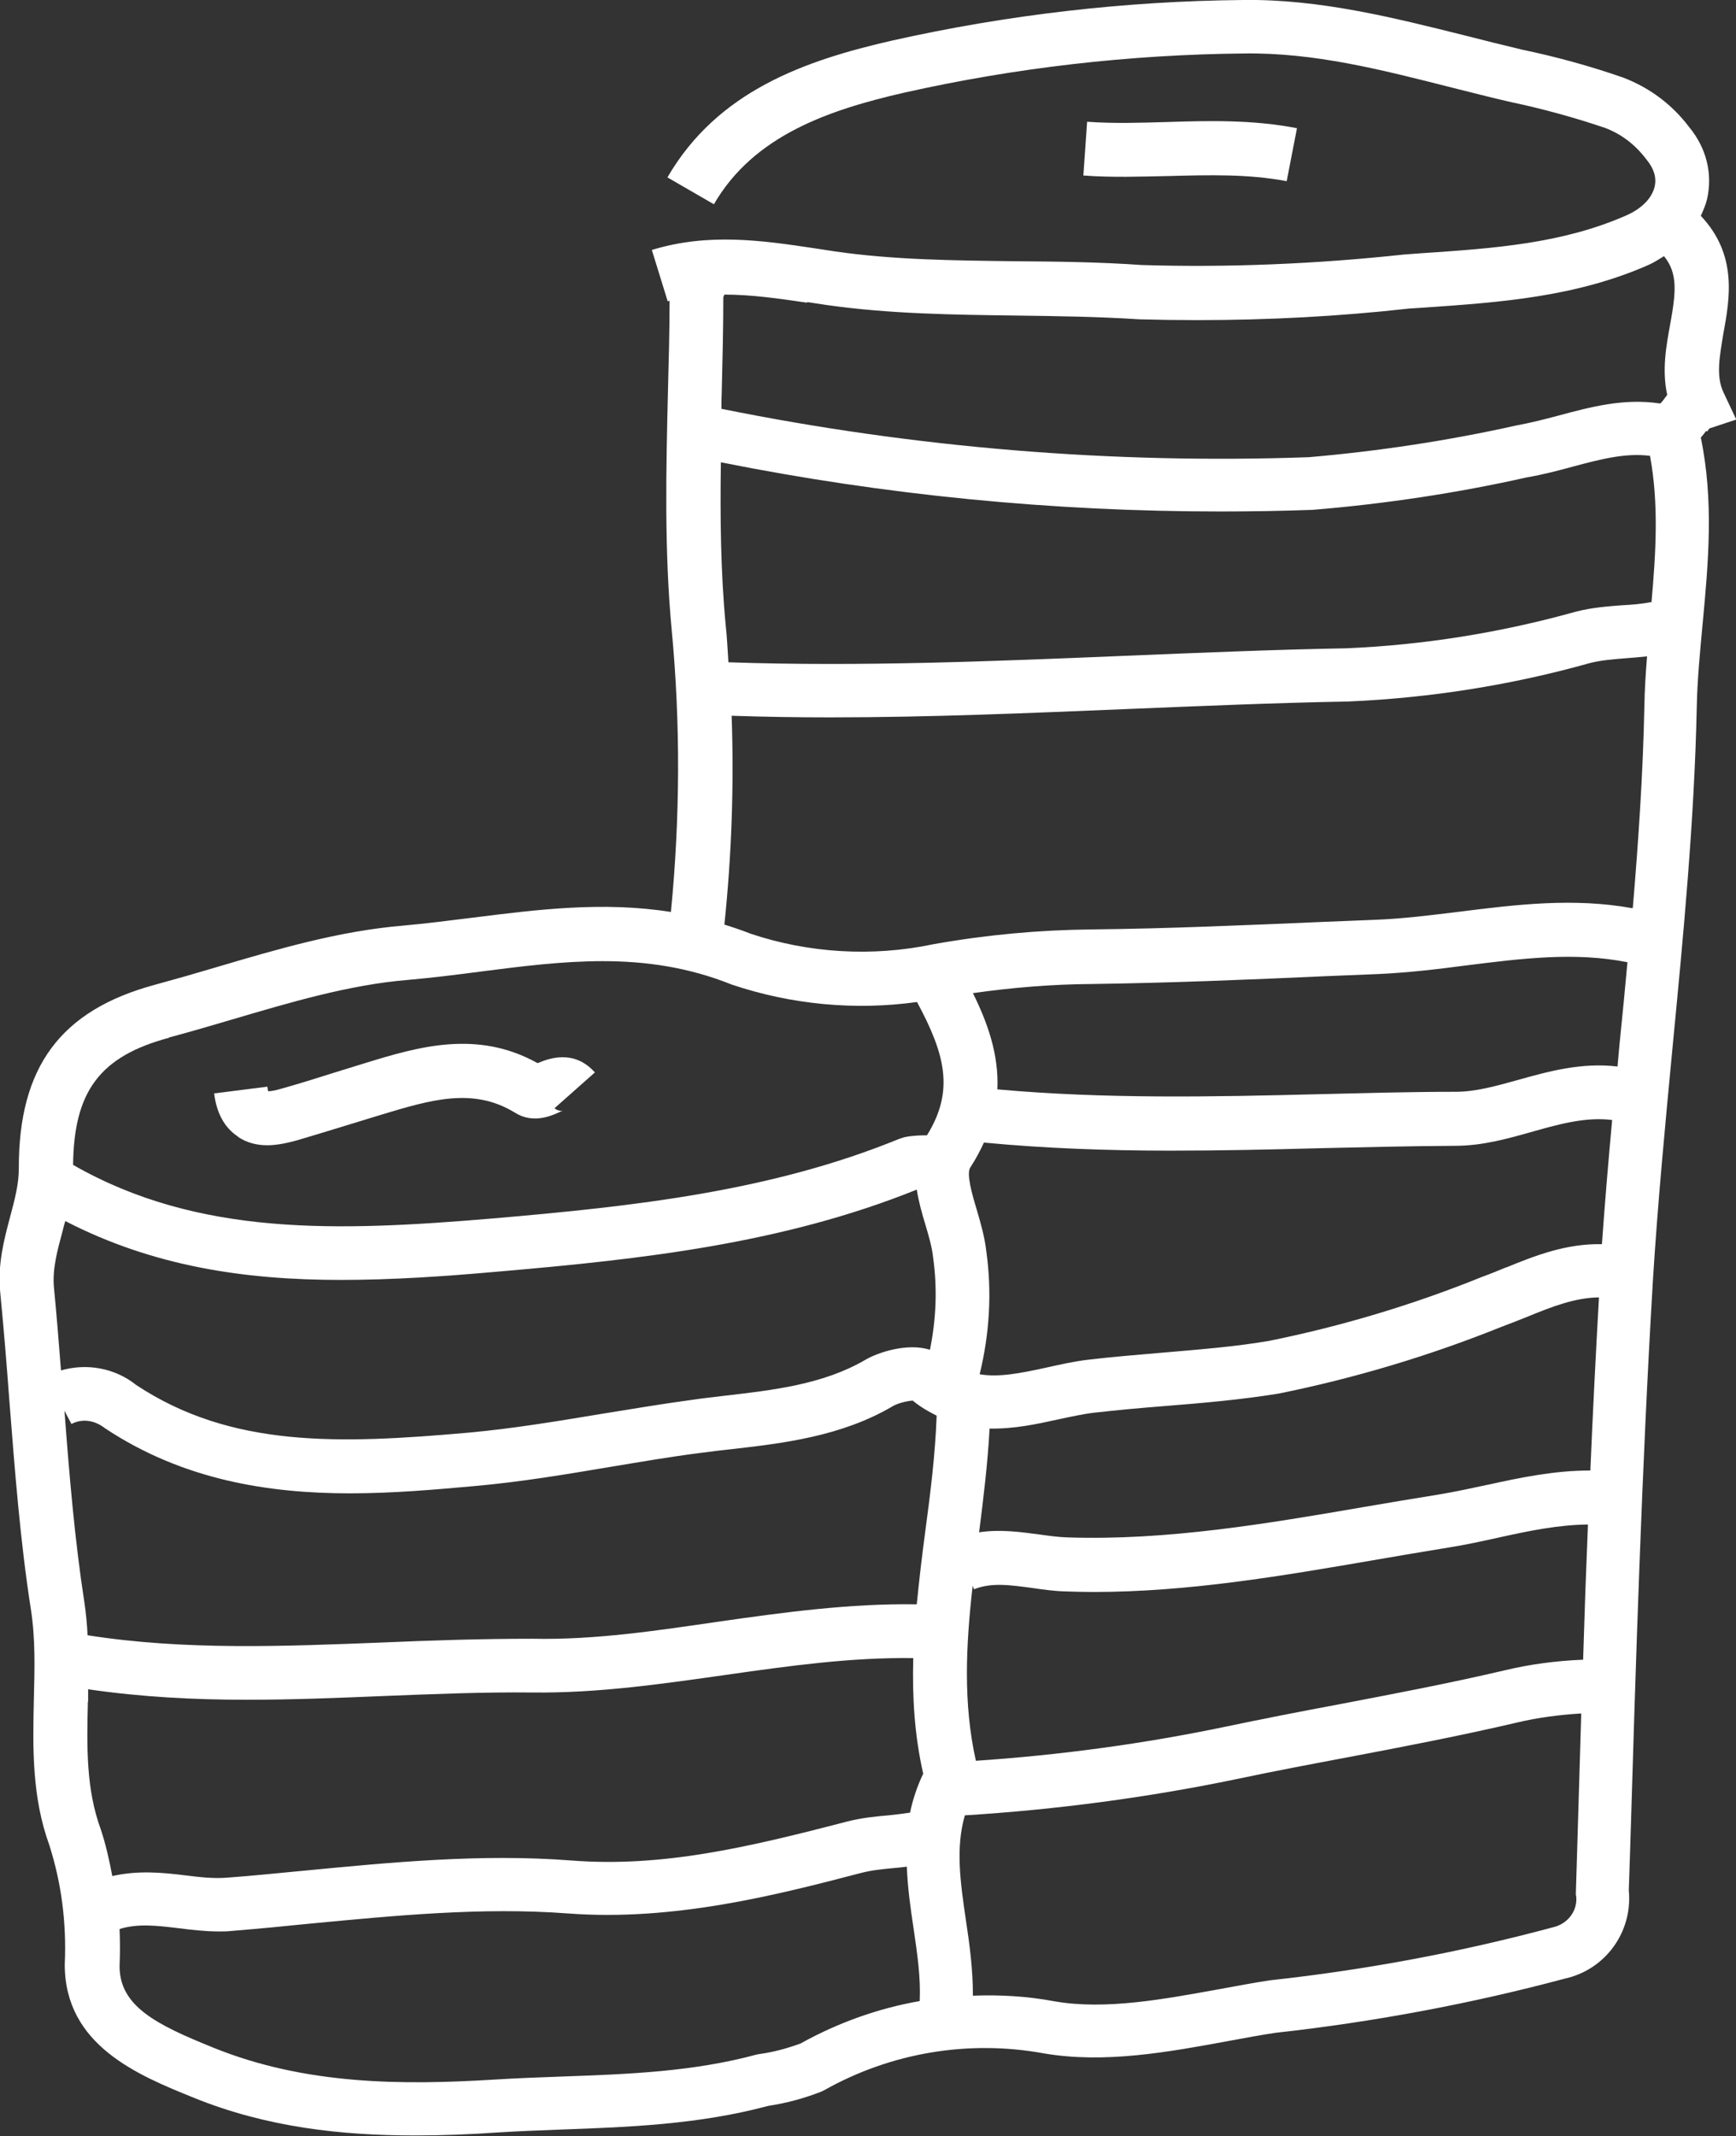 <?xml version="1.0" encoding="UTF-8"?>
<svg id="Calque_2" data-name="Calque 2" xmlns="http://www.w3.org/2000/svg" viewBox="0 0 64.61 79.48">
  <rect x="0" y="0" width="64.61" height="79.48" fill="#333333" stroke="none"/>
  <defs>
    <style>
      .cls-1 {
        fill: #fff;
      }

      .cls-2 {
        fill: none;
      }
    </style>
  </defs>
  <g id="Calque_1-2" data-name="Calque 1">
    <g>
      <path class="cls-2" d="m53.89,57.57c-.93.15-1.86.31-2.79.47-3.38.58-6.86,1.18-10.41,1.18-.33,0-.66,0-1-.02-.44-.01-.87-.07-1.28-.13-.81-.11-1.52-.21-2.16.05l-.05-.13c-.25,2.21-.36,4.36.12,6.51,3.12-.22,6.25-.64,9.3-1.27,1.38-.29,2.77-.55,4.16-.82,2.04-.39,4.16-.79,6.2-1.27.95-.23,1.94-.36,2.93-.4.06-1.68.12-3.35.18-5.04-1.09.01-2.17.23-3.3.48-.64.14-1.27.28-1.91.38Z"/>
      <path class="cls-2" d="m54.57,35.91c-1.07.13-2.17.27-3.27.32l-1.98.08c-2.84.12-5.78.25-8.68.29-1.47.02-2.96.13-4.42.34.54,1.09.97,2.28.91,3.58,3.97.36,8.02.28,11.95.18,1.7-.04,3.41-.08,5.11-.09.74,0,1.52-.22,2.35-.45,1.11-.31,2.34-.65,3.67-.49.03-.29.05-.59.08-.88.1-.99.19-1.99.29-3-1.96-.39-3.93-.15-6.01.12Z"/>
      <path class="cls-2" d="m5.08,51.52c3.53,2.34,7.53,2.2,12.39,1.77,1.64-.15,3.32-.43,4.95-.7,1.12-.19,2.23-.38,3.36-.52.39-.05.79-.1,1.19-.15,1.81-.21,3.69-.42,5.25-1.34.46-.27,1.56-.64,2.4-.37.23-1.12.27-2.27.12-3.42-.04-.39-.16-.8-.29-1.24-.12-.42-.25-.86-.32-1.3-4.99,2.02-10.22,2.6-15.58,3.05-2.02.17-3.96.31-5.85.31-3.61,0-7-.51-10.26-2.19-.03.12-.06.25-.1.37-.2.74-.38,1.43-.32,2.13.1,1.01.18,2.04.26,3.06.96-.29,2.01-.1,2.81.54Z"/>
      <path class="cls-2" d="m56.82,49c-.31.13-.63.25-.95.37-2.65,1.07-5.45,1.91-8.29,2.48-1.41.24-2.83.35-4.2.46-.89.07-1.78.15-2.66.25-.42.05-.87.15-1.34.25-.78.17-1.65.36-2.55.34-.07,1.31-.23,2.6-.39,3.86.79-.12,1.55-.02,2.24.08.36.05.71.1,1.07.11,3.69.12,7.41-.52,11-1.13.94-.16,1.88-.32,2.82-.47.6-.1,1.2-.23,1.8-.36,1.22-.27,2.48-.53,3.81-.53.09-2.15.2-4.3.32-6.44-.89,0-1.74.34-2.69.73Z"/>
      <path class="cls-2" d="m57.07,42.09c-.92.26-1.87.52-2.88.53-1.69,0-3.38.05-5.07.09-1.82.04-3.67.09-5.53.09-2.31,0-4.64-.07-6.95-.3-.14.31-.3.62-.51.93-.15.24.07,1,.24,1.56.15.51.3,1.03.36,1.57.21,1.51.12,3.05-.25,4.56.71.11,1.49-.03,2.49-.25.5-.11,1.02-.22,1.54-.29.91-.11,1.82-.18,2.73-.26,1.39-.11,2.7-.22,4-.44,2.68-.54,5.36-1.34,7.93-2.38.33-.12.62-.24.91-.36,1.06-.43,2.24-.89,3.57-.87.11-1.54.23-3.08.38-4.62-.96-.12-1.93.14-2.95.43Z"/>
      <path class="cls-2" d="m58.54,17.37c-.55.15-1.12.3-1.71.4-2.58.58-5.29.99-7.99,1.21-1.14.04-2.28.06-3.42.06-6.26,0-12.48-.62-18.59-1.83-.03,2.03,0,4.08.18,6.07.04.45.06.91.1,1.37,4.91.16,9.91-.04,14.75-.24,2.7-.11,5.49-.23,8.24-.28,2.87-.12,5.75-.58,8.54-1.36.63-.16,1.2-.2,1.71-.24.39-.03.75-.05,1.09-.12v.07c.18-1.89.3-3.7-.03-5.5-.91-.12-1.86.13-2.87.4Z"/>
      <path class="cls-2" d="m18.37,45.32c5.24-.45,10.34-1.01,15.1-2.96l.19-.06c.28-.05.56-.07.84-.07,1.03-1.64.69-2.98-.37-4.96-2.3.32-4.67.1-6.9-.65-1.62-.66-3.21-.87-4.8-.87-1.5,0-3.01.19-4.56.39-.9.12-1.81.23-2.71.31-2.16.18-4.38.84-6.52,1.47-.79.23-1.57.46-2.35.67-2.57.69-3.54,1.99-3.57,4.73,4.67,2.67,9.85,2.48,15.65,1.99Zm-8.41-4.88c0,.08.02.13.03.17.08,0,.24-.03.51-.1.64-.18,1.27-.38,1.91-.58l1.23-.38c1.94-.58,4.12-1.24,6.37.01,0,0,.01,0,.02,0,.36-.15,1.33-.54,2.12.35l-1.5,1.33c.06.07.23.12.32.1-.06.01-.13.05-.19.07-.31.13-.96.39-1.6,0-1.57-.96-3.15-.49-4.97.07l-1.21.37c-.65.2-1.3.41-1.95.59-.33.09-.71.18-1.09.18s-.75-.08-1.09-.31c-.49-.33-.79-.87-.89-1.61l1.98-.25Z"/>
      <path class="cls-2" d="m26.94,11.04c0,1.19-.03,2.38-.06,3.57,0,.19,0,.38-.01.57,7.18,1.46,14.54,2.06,21.86,1.8,2.56-.21,5.18-.61,7.72-1.18.55-.09,1.05-.23,1.58-.37,1.19-.32,2.42-.65,3.76-.45.03.02.09-.06.14-.13.04-.06.09-.12.14-.19-.2-.91-.04-1.81.11-2.62.21-1.17.3-1.89-.23-2.54-.18.11-.36.23-.56.32-2.71,1.2-5.56,1.4-8.31,1.59l-.62.04c-2.59.28-5.23.43-7.87.43-.72,0-1.45-.01-2.17-.03-1.55-.11-3.11-.12-4.61-.14-2.3-.03-4.69-.05-7.01-.39l-.73-.11c-1.09-.16-2.09-.31-3.07-.3-.01.04-.03.07-.04.11Z"/>
      <path class="cls-2" d="m3.26,60.83c3.62.57,7.35.41,10.96.27,1.84-.08,3.73-.14,5.61-.14,2.32.04,4.67-.32,6.94-.64,2.38-.34,4.84-.67,7.35-.64.09-.92.2-1.84.32-2.74.18-1.41.36-2.86.42-4.28-.3-.15-.6-.32-.89-.56-.18,0-.54.09-.73.2-1.93,1.13-4.11,1.38-6.04,1.61-.39.04-.78.09-1.16.14-1.1.15-2.2.33-3.29.51-1.66.28-3.38.57-5.1.72-1.44.13-3.01.27-4.63.27-3.01,0-6.2-.48-9.11-2.42-.41-.32-.87-.36-1.25-.16l-.26-.49c.18,2.36.38,4.79.74,7.11.06.41.1.82.12,1.23Z"/>
      <path class="cls-2" d="m58.85,63.76c-.81.05-1.61.15-2.4.34-2.1.49-4.23.89-6.29,1.29-1.38.26-2.76.52-4.13.81-3.32.69-6.73,1.14-10.12,1.35-.35,1.22-.17,2.49.04,3.91.14.91.27,1.84.26,2.8,1.01-.04,2.03.03,3.04.21,1.9.32,4.07-.08,6.17-.46.61-.11,1.22-.22,1.83-.32,3.58-.39,7.11-1.05,10.53-1.97.59-.13.95-.63.88-1.19v-.08s.04-1.65.04-1.65c.05-1.67.1-3.35.15-5.04Z"/>
      <path class="cls-2" d="m60.5,24.52c-.47.03-.91.07-1.34.18-2.92.82-5.95,1.3-9,1.43-2.75.05-5.53.17-8.22.28-3.63.15-7.35.31-11.07.31-1.22,0-2.43-.02-3.65-.06.09,2.59,0,5.19-.27,7.77.33.1.65.21.98.34,2.15.73,4.52.87,6.8.39,1.96-.35,3.92-.53,5.87-.55,2.87-.04,5.79-.16,8.62-.28l1.98-.08c1.02-.04,2.03-.17,3.11-.3,2.08-.26,4.23-.53,6.43-.13.21-2.5.38-5.01.43-7.5.01-.62.05-1.24.1-1.85-.27.03-.53.06-.79.07Z"/>
      <path class="cls-2" d="m4.18,69.78c.95-.22,1.87-.13,2.69-.03.56.07,1.08.14,1.57.09.96-.08,1.91-.17,2.87-.26,3.24-.31,6.59-.64,9.95-.38,3.38.26,6.51-.47,10.27-1.45.55-.14,1.08-.19,1.54-.23.28-.03.55-.06.8-.1.1-.48.26-.97.49-1.45-.33-1.45-.41-2.88-.37-4.3-2.3-.03-4.56.28-6.94.62-2.34.34-4.77.7-7.24.66-1.83-.01-3.7.06-5.52.13-1.67.07-3.38.14-5.09.14-1.96,0-3.95-.1-5.92-.39,0,.15,0,.3,0,.45-.04,1.67-.08,3.24.48,4.74.18.58.32,1.16.43,1.74Z"/>
      <path class="cls-2" d="m33.97,71.75c-.11-.73-.22-1.5-.25-2.29-.16.02-.31.03-.47.05-.43.04-.83.08-1.22.18-3.1.81-6.96,1.81-10.93,1.51-3.18-.25-6.45.07-9.6.38-.97.09-1.93.19-2.9.27-.16.01-.32.02-.48.02-.52,0-1.01-.06-1.5-.12-.82-.1-1.53-.18-2.2.03.02.46.03.92,0,1.38,0,1.5,1.38,2.17,3.48,3.03,3.45,1.4,7.08,1.4,10.49,1.19.81-.05,1.63-.08,2.44-.11,2.54-.09,4.94-.18,7.3-.82l.11-.02c.52-.08,1.03-.21,1.52-.39,1.38-.77,2.88-1.29,4.42-1.57.04-.87-.09-1.76-.23-2.71Z"/>
      <path class="cls-1" d="m63.53,16.06s.06-.08.09-.12l1-.33-.48-1.02c-.28-.6-.14-1.33,0-2.18.24-1.31.53-2.93-.84-4.38.09-.2.18-.4.23-.61.22-.95-.02-1.92-.67-2.7-.62-.82-1.45-1.45-2.44-1.83-1.23-.43-2.51-.78-3.76-1.04-.72-.17-1.43-.35-2.14-.53C51.88.66,49.1-.04,46.27,0c-4.39.04-8.79.55-13.07,1.51-3.24.74-6.49,1.87-8.36,5.09l1.73,1c1.48-2.56,4.28-3.51,7.07-4.15,4.14-.93,8.4-1.42,12.65-1.46,2.62-.04,5.11.6,7.75,1.27.73.18,1.45.37,2.2.54,1.19.25,2.38.58,3.5.96.61.23,1.13.63,1.55,1.19.27.33.37.67.29,1-.1.42-.47.8-1.02,1.05-2.39,1.06-4.94,1.24-7.64,1.42l-.67.05c-3.24.35-6.54.49-9.76.39-1.57-.11-3.15-.13-4.69-.14-2.34-.03-4.56-.05-6.75-.37l-.72-.11c-1.94-.29-3.95-.59-6.07.06l.59,1.91s.05-.01.07-.02c0,1.12-.03,2.23-.06,3.35-.07,2.92-.14,5.94.14,8.91.33,3.48.31,7-.03,10.48-2.52-.4-4.97-.09-7.36.21-.88.11-1.75.22-2.63.3-2.37.2-4.68.88-6.91,1.54-.77.23-1.54.45-2.31.66-3.51.95-5.07,3.06-5.06,6.84,0,.57-.15,1.15-.32,1.78-.22.83-.48,1.78-.37,2.84.13,1.34.24,2.68.34,4.03.2,2.55.4,5.19.8,7.75.17,1.09.14,2.19.11,3.35-.04,1.78-.08,3.62.58,5.43.45,1.42.64,2.89.57,4.43,0,3.01,2.73,4.12,4.81,4.96,2.71,1.1,5.5,1.4,8.22,1.4,1.03,0,2.06-.04,3.06-.11.8-.05,1.59-.08,2.39-.11,2.52-.09,5.13-.19,7.7-.88.67-.1,1.33-.28,1.95-.52l.13-.06c2.48-1.4,5.38-1.89,8.2-1.37,2.26.38,4.61-.05,6.88-.47.6-.11,1.19-.22,1.73-.3,3.63-.4,7.26-1.08,10.74-2.01,1.53-.33,2.55-1.74,2.4-3.29l.05-1.5c.21-6.96.43-14.17.85-21.23.18-2.88.46-5.81.73-8.65.4-4.14.81-8.41.9-12.65.02-1.02.12-2.04.22-3.11.21-2.24.42-4.56-.07-6.91.08-.09.15-.18.2-.25Zm-2.07,6.41v-.07c-.36.07-.72.1-1.11.12-.51.04-1.09.08-1.71.24-2.79.78-5.67,1.24-8.54,1.36-2.75.05-5.54.17-8.24.28-4.84.2-9.84.41-14.75.24-.03-.46-.05-.91-.1-1.37-.19-1.99-.21-4.04-.18-6.07,6.11,1.22,12.34,1.83,18.59,1.83,1.14,0,2.28-.02,3.42-.06,2.7-.22,5.41-.63,7.99-1.21.59-.1,1.16-.25,1.71-.4,1.01-.27,1.96-.52,2.87-.4.33,1.79.22,3.6.05,5.5Zm-31.41-11.23l.73.11c2.33.33,4.71.36,7.01.39,1.51.02,3.06.04,4.61.14.72.02,1.45.03,2.17.03,2.64,0,5.29-.14,7.87-.43l.62-.04c2.75-.19,5.6-.39,8.31-1.59.2-.09.38-.21.56-.32.53.65.44,1.37.23,2.54-.15.81-.31,1.71-.11,2.62-.05.07-.1.13-.14.19-.05.06-.11.15-.14.13-1.34-.2-2.57.13-3.76.45-.53.14-1.03.27-1.58.37-2.55.57-5.16.96-7.72,1.18-7.32.26-14.68-.35-21.86-1.8,0-.19,0-.38.01-.57.03-1.19.06-2.38.06-3.57,0-.04.03-.07.04-.11.98,0,1.98.14,3.07.3ZM6.29,38.6c.79-.21,1.57-.44,2.35-.67,2.14-.63,4.35-1.29,6.52-1.47.9-.08,1.8-.19,2.71-.31,1.55-.2,3.06-.39,4.56-.39,1.59,0,3.18.22,4.8.87,2.23.75,4.6.97,6.9.65,1.06,1.97,1.39,3.31.37,4.96-.28,0-.56.01-.84.07l-.19.06c-4.76,1.95-9.86,2.51-15.1,2.96-5.8.49-10.98.68-15.65-1.99.03-2.74,1-4.04,3.57-4.73Zm53.99.2c-.03.29-.05.59-.08.88-1.33-.16-2.56.18-3.67.49-.83.23-1.6.45-2.35.45-1.7,0-3.41.05-5.11.09-3.93.1-7.98.18-11.95-.18.06-1.3-.37-2.49-.91-3.58,1.47-.21,2.95-.33,4.42-.34,2.9-.04,5.84-.16,8.68-.29l1.98-.08c1.1-.05,2.21-.18,3.27-.32,2.08-.26,4.05-.51,6.01-.12-.09,1.01-.19,2.01-.29,3Zm-1.37,22.95c-.99.04-1.98.17-2.93.4-2.05.48-4.16.88-6.2,1.27-1.39.26-2.78.53-4.16.82-3.06.64-6.18,1.06-9.3,1.27-.48-2.15-.37-4.3-.12-6.51l.05.13c.64-.26,1.34-.16,2.16-.05.41.06.83.12,1.28.13.33.01.67.02,1,.02,3.55,0,7.03-.6,10.41-1.18.93-.16,1.86-.32,2.79-.47.64-.1,1.28-.24,1.91-.38,1.13-.25,2.21-.47,3.3-.48-.07,1.68-.13,3.36-.18,5.04ZM2.27,50.99c-.08-1.02-.16-2.04-.26-3.06-.07-.7.12-1.39.32-2.13.03-.12.06-.25.1-.37,3.26,1.68,6.65,2.19,10.26,2.19,1.89,0,3.84-.13,5.85-.31,5.36-.46,10.59-1.04,15.58-3.05.07.44.19.88.32,1.3.13.44.25.85.29,1.24.16,1.15.11,2.29-.12,3.42-.84-.27-1.94.1-2.4.37-1.57.92-3.44,1.13-5.25,1.34-.4.05-.8.09-1.19.15-1.12.15-2.24.34-3.36.52-1.63.27-3.31.55-4.95.7-4.85.43-8.85.57-12.39-1.77-.8-.64-1.85-.82-2.81-.54Zm53.1,4.25c-.6.13-1.2.26-1.8.36-.94.15-1.88.31-2.82.47-3.6.62-7.32,1.25-11,1.13-.36-.01-.71-.06-1.07-.11-.69-.09-1.45-.2-2.24-.08.16-1.26.32-2.56.39-3.86.9.02,1.78-.17,2.55-.34.47-.1.92-.2,1.34-.25.88-.1,1.77-.18,2.66-.25,1.37-.11,2.78-.23,4.2-.46,2.83-.57,5.63-1.41,8.29-2.48.32-.12.63-.24.95-.37.95-.39,1.8-.72,2.69-.73-.12,2.14-.23,4.29-.32,6.44-1.33,0-2.59.26-3.81.53Zm.69-8.09c-.29.12-.58.24-.91.36-2.57,1.04-5.25,1.84-7.93,2.38-1.3.22-2.61.32-4,.44-.91.08-1.82.15-2.73.26-.52.06-1.04.18-1.54.29-1,.22-1.79.37-2.49.25.37-1.51.46-3.05.25-4.56-.06-.54-.21-1.06-.36-1.57-.17-.56-.39-1.33-.24-1.56.21-.32.37-.63.51-.93,2.32.22,4.64.3,6.95.3,1.86,0,3.71-.04,5.53-.09,1.69-.04,3.38-.08,5.07-.09,1.01,0,1.96-.27,2.88-.53,1.02-.29,1.99-.55,2.95-.43-.14,1.53-.27,3.07-.38,4.62-1.34-.03-2.52.44-3.57.87ZM2.4,52.49l.26.49c.38-.2.84-.16,1.25.16,2.91,1.93,6.1,2.42,9.11,2.42,1.62,0,3.19-.14,4.63-.27,1.72-.15,3.44-.44,5.1-.72,1.09-.18,2.19-.37,3.29-.51.38-.05.77-.1,1.16-.14,1.92-.22,4.11-.47,6.04-1.61.19-.11.54-.19.73-.2.29.24.59.41.89.56-.05,1.42-.23,2.87-.42,4.28-.12.9-.23,1.82-.32,2.74-2.5-.04-4.96.3-7.35.64-2.27.33-4.62.69-6.94.64-1.88,0-3.78.06-5.61.14-3.61.14-7.34.3-10.96-.27-.02-.41-.06-.82-.12-1.23-.36-2.32-.56-4.74-.74-7.11Zm.88,10.81c0-.15,0-.3,0-.45,1.98.29,3.96.39,5.92.39,1.71,0,3.41-.07,5.09-.14,1.81-.07,3.68-.15,5.52-.13,2.47.03,4.9-.33,7.24-.66,2.38-.34,4.64-.65,6.94-.62-.04,1.42.04,2.85.37,4.3-.23.48-.39.97-.49,1.45-.26.04-.52.07-.8.1-.47.04-.99.09-1.54.23-3.76.98-6.9,1.71-10.27,1.45-3.36-.26-6.71.07-9.95.38-.96.09-1.91.19-2.87.26-.49.04-1.02-.02-1.57-.09-.82-.1-1.73-.19-2.69.03-.11-.58-.24-1.17-.43-1.74-.55-1.5-.52-3.08-.48-4.74Zm26.51,12.73c-.49.18-1,.32-1.52.39l-.11.02c-2.36.64-4.76.73-7.3.82-.81.03-1.63.06-2.44.11-3.42.21-7.04.21-10.49-1.19-2.1-.85-3.48-1.53-3.48-3.03.02-.46.02-.92,0-1.38.67-.21,1.38-.13,2.2-.03.48.06.98.12,1.5.12.16,0,.32,0,.48-.02.97-.08,1.93-.17,2.9-.27,3.16-.3,6.42-.62,9.6-.38,3.97.3,7.83-.7,10.93-1.51.39-.1.8-.14,1.22-.18.15-.01.31-.03.47-.05.03.79.14,1.56.25,2.29.14.95.27,1.84.23,2.71-1.54.27-3.03.8-4.42,1.57Zm28.87-5.51c.07.55-.29,1.06-.88,1.19-3.42.92-6.95,1.58-10.53,1.97-.6.09-1.22.21-1.83.32-2.1.38-4.27.79-6.17.46-1.01-.19-2.03-.25-3.04-.21,0-.96-.12-1.89-.26-2.8-.21-1.43-.39-2.7-.04-3.91,3.39-.21,6.8-.66,10.12-1.35,1.37-.29,2.75-.55,4.13-.81,2.06-.39,4.19-.8,6.29-1.29.79-.19,1.59-.29,2.4-.34-.05,1.69-.1,3.38-.15,5.04l-.05,1.65v.08Zm2.09-36.73c-2.2-.4-4.35-.13-6.43.13-1.07.13-2.08.26-3.11.3l-1.98.08c-2.83.12-5.75.25-8.62.28-1.95.02-3.91.2-5.87.55-2.28.48-4.65.33-6.8-.39-.33-.13-.66-.24-.98-.34.27-2.58.36-5.18.27-7.77,1.21.04,2.43.06,3.65.06,3.72,0,7.44-.16,11.07-.31,2.69-.11,5.47-.23,8.22-.28,3.05-.13,6.08-.61,9-1.43.43-.11.87-.14,1.34-.18.26-.02.52-.04.79-.07-.05.61-.09,1.23-.1,1.85-.05,2.49-.22,5-.43,7.5Z"/>
      <path class="cls-1" d="m8.86,42.3c.35.23.72.31,1.09.31s.76-.09,1.09-.18c.65-.19,1.3-.39,1.95-.59l1.21-.37c1.83-.55,3.41-1.03,4.97-.07.64.4,1.29.14,1.6,0,.06-.03.13-.06.19-.07-.09.02-.26-.03-.32-.1l1.5-1.33c-.79-.89-1.76-.5-2.12-.35,0,0-.01,0-.02,0-2.25-1.25-4.44-.6-6.37-.01l-1.23.38c-.63.2-1.27.4-1.91.58-.27.08-.42.1-.51.1-.01-.04-.02-.09-.03-.17l-1.98.25c.09.74.39,1.28.89,1.61Z"/>
      <path class="cls-1" d="m47.89,6.73l.38-1.96c-1.64-.32-3.27-.28-4.84-.23-1.03.03-2,.06-2.97-.01l-.14,2c1.07.08,2.14.04,3.16.02,1.53-.04,2.98-.08,4.4.19Z"/>
    </g>
  </g>
</svg>